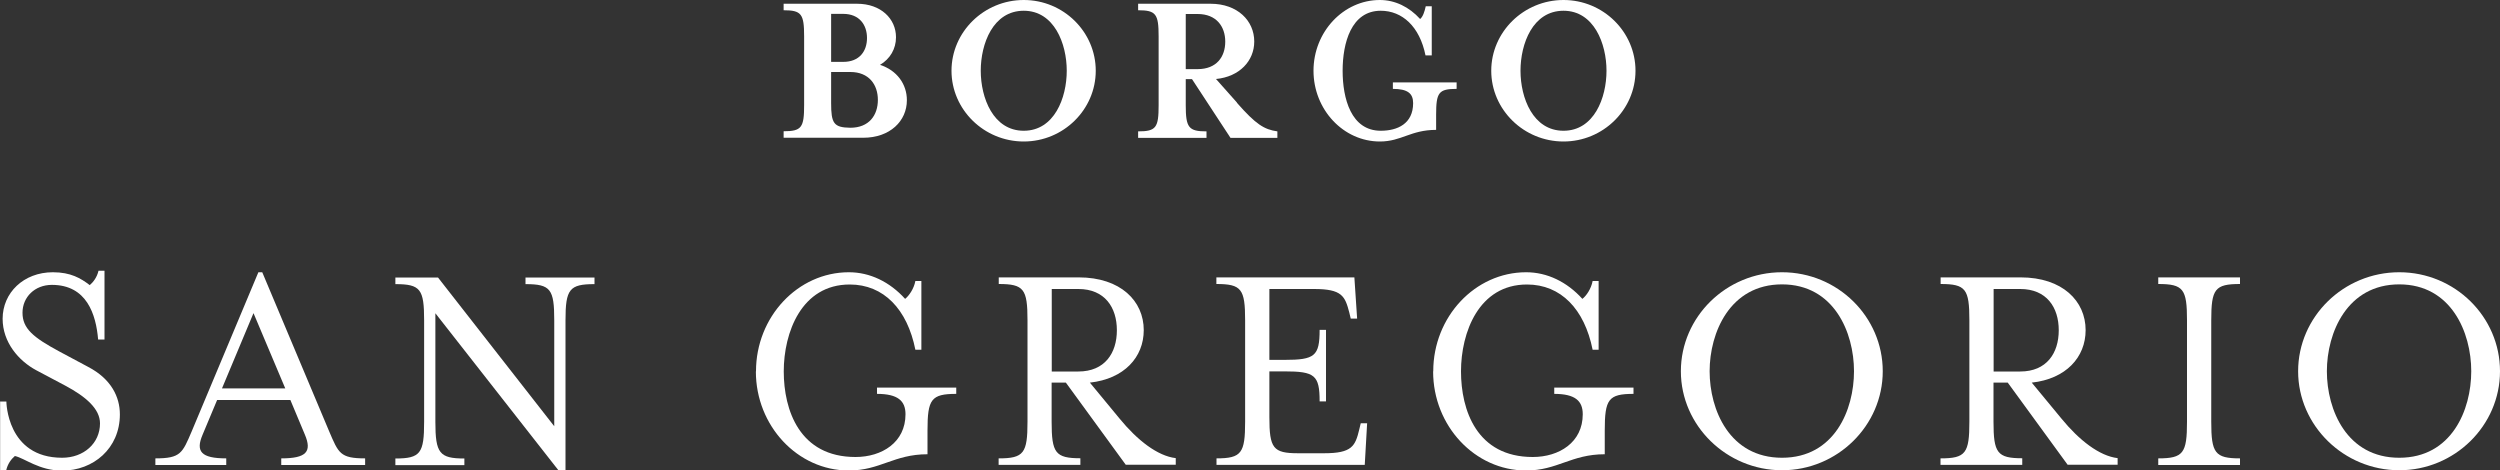 <svg xmlns="http://www.w3.org/2000/svg" id="Livello_2" viewBox="0 0 200 37.62"><rect x="0" y="0" width="200" height="37.62" fill="#333333" stroke="none"/><defs><style>.cls-1{fill:#fff;stroke-width:0px;}</style></defs><g id="Borgo_San_Gregorio"><g id="Logo"><path class="cls-1" d="m72.55,8.02c0,1.66-1.35,3-3.49,3h-6.37v-.52c1.44,0,1.64-.3,1.64-2.09V2.91c0-1.79-.21-2.09-1.64-2.09V.3h5.88c1.9,0,3.11,1.2,3.11,2.68,0,.93-.47,1.73-1.28,2.21,1.35.43,2.15,1.54,2.15,2.82Zm-6.06-3.07h.97c1.3,0,1.9-.86,1.9-1.91s-.61-1.93-1.9-1.93h-.97v3.84Zm3.74,3.04c0-1.21-.71-2.23-2.2-2.23h-1.54v2.48c0,1.64.21,1.96,1.54,1.98,1.49,0,2.2-1,2.2-2.23Z"></path><path class="cls-1" d="m81.9,11.32c-3.18,0-5.78-2.55-5.78-5.66s2.6-5.66,5.78-5.66,5.76,2.55,5.76,5.66-2.59,5.66-5.76,5.66Zm0-10.46c-2.46,0-3.44,2.64-3.44,4.8s.99,4.8,3.44,4.8,3.44-2.64,3.44-4.8-1-4.8-3.44-4.8Z"></path><path class="cls-1" d="m98.95,8.22c1.52,1.73,2.18,2.14,3.24,2.29v.52h-3.75l-3.08-4.7h-.5v2.09c0,1.79.23,2.09,1.66,2.09v.52h-5.47v-.52c1.44,0,1.64-.3,1.64-2.09V2.91c0-1.79-.21-2.09-1.64-2.09V.3h5.8c2.15,0,3.49,1.36,3.49,3.02,0,1.55-1.18,2.82-3.06,3l1.68,1.89Zm-.93-4.89c0-1.21-.71-2.21-2.21-2.21h-.95v4.41h.95c1.51,0,2.21-.98,2.21-2.2Z"></path><path class="cls-1" d="m111.43,7.11v-.52h5.1v.52c-1.44,0-1.64.29-1.64,2.07v1.21c-2.04,0-2.77.93-4.5.93-2.92,0-5.31-2.55-5.31-5.66s2.39-5.66,5.31-5.66c1.21,0,2.34.55,3.22,1.52.22-.18.35-.57.45-1.02h.48v3.93h-.5c-.47-2.32-1.87-3.57-3.58-3.57-2.37,0-3.05,2.59-3.05,4.8s.67,4.8,3.05,4.8c1.35,0,2.59-.57,2.59-2.21,0-.77-.43-1.14-1.63-1.14Z"></path><path class="cls-1" d="m125.08,11.32c-3.18,0-5.78-2.55-5.78-5.66s2.6-5.66,5.78-5.66,5.76,2.55,5.76,5.66-2.59,5.66-5.76,5.66Zm0-10.46c-2.46,0-3.44,2.64-3.44,4.8s.99,4.8,3.44,4.8,3.44-2.64,3.44-4.8-1-4.8-3.44-4.8Z"></path><path class="cls-1" d="m0,32.12h.51s.02,4.5,4.46,4.5c1.72,0,3.03-1.15,3.03-2.75,0-1.15-1.11-2.13-2.78-3.02l-2.32-1.23c-1.4-.75-2.69-2.23-2.69-4.12,0-2.07,1.67-3.72,4.02-3.72,1.43,0,2.23.48,2.95,1.03.29-.25.58-.63.7-1.15h.48v5.5h-.51c-.17-2-.9-4.37-3.7-4.37-1.36,0-2.35.97-2.35,2.23s.85,1.97,2.95,3.1l2.3,1.23c1.86.97,2.54,2.42,2.54,3.8,0,2.73-2.13,4.5-4.62,4.5-1.84,0-3-1-3.78-1.17-.29.25-.58.62-.7,1.17h-.48v-5.5Z"></path><path class="cls-1" d="m12.43,36.67c2.03,0,2.16-.42,2.91-2.17l5.33-12.72h.31l5.35,12.72c.75,1.75.87,2.17,2.88,2.17v.53h-6.71v-.53c2.01,0,2.47-.53,1.89-1.9l-1.16-2.77h-5.86l-1.16,2.77c-.58,1.35-.12,1.9,1.89,1.9v.53h-5.67v-.53Zm10.39-5.6l-2.54-6.02-2.52,6.02h5.06Z"></path><path class="cls-1" d="m34.83,25.05v8.7c0,2.5.32,2.93,2.32,2.93v.53h-5.52v-.53c2.01,0,2.3-.42,2.3-2.93v-8.12c0-2.5-.29-2.9-2.3-2.9v-.53h3.41l9.3,11.9v-8.47c0-2.5-.29-2.9-2.3-2.9v-.53h5.52v.53c-2.01,0-2.32.4-2.32,2.9v12h-.56l-9.85-12.57Z"></path><path class="cls-1" d="m60.48,29.7c0-4.35,3.34-7.92,7.43-7.92,1.69,0,3.27.77,4.5,2.13.31-.25.7-.8.82-1.43h.48v5.5h-.48c-.65-3.25-2.54-5.22-5.25-5.22-3.87,0-5.28,3.85-5.28,6.95s1.26,6.85,5.74,6.85c2.11,0,4-1.17,4-3.42,0-1.07-.61-1.63-2.28-1.63v-.5h6.34v.5c-2.01,0-2.3.43-2.3,2.93v1.9c-2.69,0-3.78,1.3-6.3,1.3-4.09,0-7.43-3.57-7.43-7.92Z"></path><path class="cls-1" d="m79.9,36.67c2.01,0,2.3-.42,2.3-2.93v-8.12c0-2.5-.29-2.9-2.3-2.9v-.53h6.39c3.37,0,5.21,1.9,5.21,4.22,0,2.17-1.57,3.9-4.31,4.2l2.37,2.87c1.43,1.75,3.05,3,4.5,3.17v.53h-4l-4.79-6.57h-1.14v3.12c0,2.5.29,2.93,2.3,2.93v.53h-6.54v-.53Zm6.37-6.95c2.11,0,3.08-1.47,3.08-3.3s-.97-3.3-3.08-3.3h-2.13v6.6h2.13Z"></path><path class="cls-1" d="m97.31,36.67c2.01,0,2.3-.42,2.3-2.93v-8.12c0-2.5-.29-2.9-2.3-2.9v-.53h11.04l.22,3.3h-.51l-.12-.5c-.34-1.3-.58-1.87-2.81-1.87h-3.58v5.67h1.21c2.42,0,2.81-.3,2.81-2.4h.51v5.72h-.51c0-2.1-.39-2.4-2.81-2.4h-1.21v3.65c0,2.5.29,2.9,2.3,2.9h2.08c2.23,0,2.49-.57,2.81-1.9l.12-.5h.51l-.19,3.33h-11.86v-.53Z"></path><path class="cls-1" d="m114.66,29.7c0-4.35,3.34-7.92,7.43-7.92,1.69,0,3.27.77,4.5,2.13.32-.25.7-.8.82-1.43h.48v5.5h-.48c-.65-3.25-2.54-5.22-5.25-5.22-3.87,0-5.28,3.85-5.28,6.95s1.26,6.85,5.74,6.85c2.11,0,4-1.17,4-3.42,0-1.07-.61-1.63-2.28-1.63v-.5h6.34v.5c-2.01,0-2.3.43-2.3,2.93v1.9c-2.69,0-3.78,1.3-6.3,1.3-4.09,0-7.43-3.57-7.43-7.92Z"></path><path class="cls-1" d="m134.47,29.7c0-4.35,3.63-7.92,8.09-7.92s8.06,3.57,8.06,7.92-3.63,7.92-8.06,7.92-8.09-3.57-8.09-7.92Zm13.85,0c0-3.1-1.6-6.95-5.76-6.95s-5.79,3.85-5.79,6.95,1.6,6.92,5.79,6.92,5.76-3.82,5.76-6.92Z"></path><path class="cls-1" d="m155.25,36.67c2.01,0,2.3-.42,2.3-2.93v-8.12c0-2.5-.29-2.9-2.3-2.9v-.53h6.39c3.37,0,5.21,1.9,5.21,4.22,0,2.17-1.57,3.9-4.31,4.2l2.37,2.87c1.43,1.75,3.05,3,4.5,3.17v.53h-4l-4.79-6.57h-1.14v3.12c0,2.5.29,2.93,2.3,2.93v.53h-6.54v-.53Zm6.37-6.95c2.11,0,3.08-1.47,3.08-3.3s-.97-3.3-3.08-3.3h-2.13v6.6h2.13Z"></path><path class="cls-1" d="m172.66,36.67c2.01,0,2.3-.42,2.3-2.93v-8.12c0-2.5-.29-2.9-2.3-2.9v-.53h6.54v.53c-2.01,0-2.3.4-2.3,2.9v8.12c0,2.5.29,2.93,2.3,2.93v.53h-6.54v-.53Z"></path><path class="cls-1" d="m183.85,29.7c0-4.35,3.63-7.92,8.09-7.92s8.06,3.57,8.06,7.92-3.63,7.92-8.06,7.92-8.09-3.57-8.09-7.92Zm13.85,0c0-3.1-1.6-6.95-5.76-6.95s-5.79,3.85-5.79,6.95,1.6,6.92,5.79,6.92,5.76-3.82,5.76-6.92Z"></path></g></g></svg>